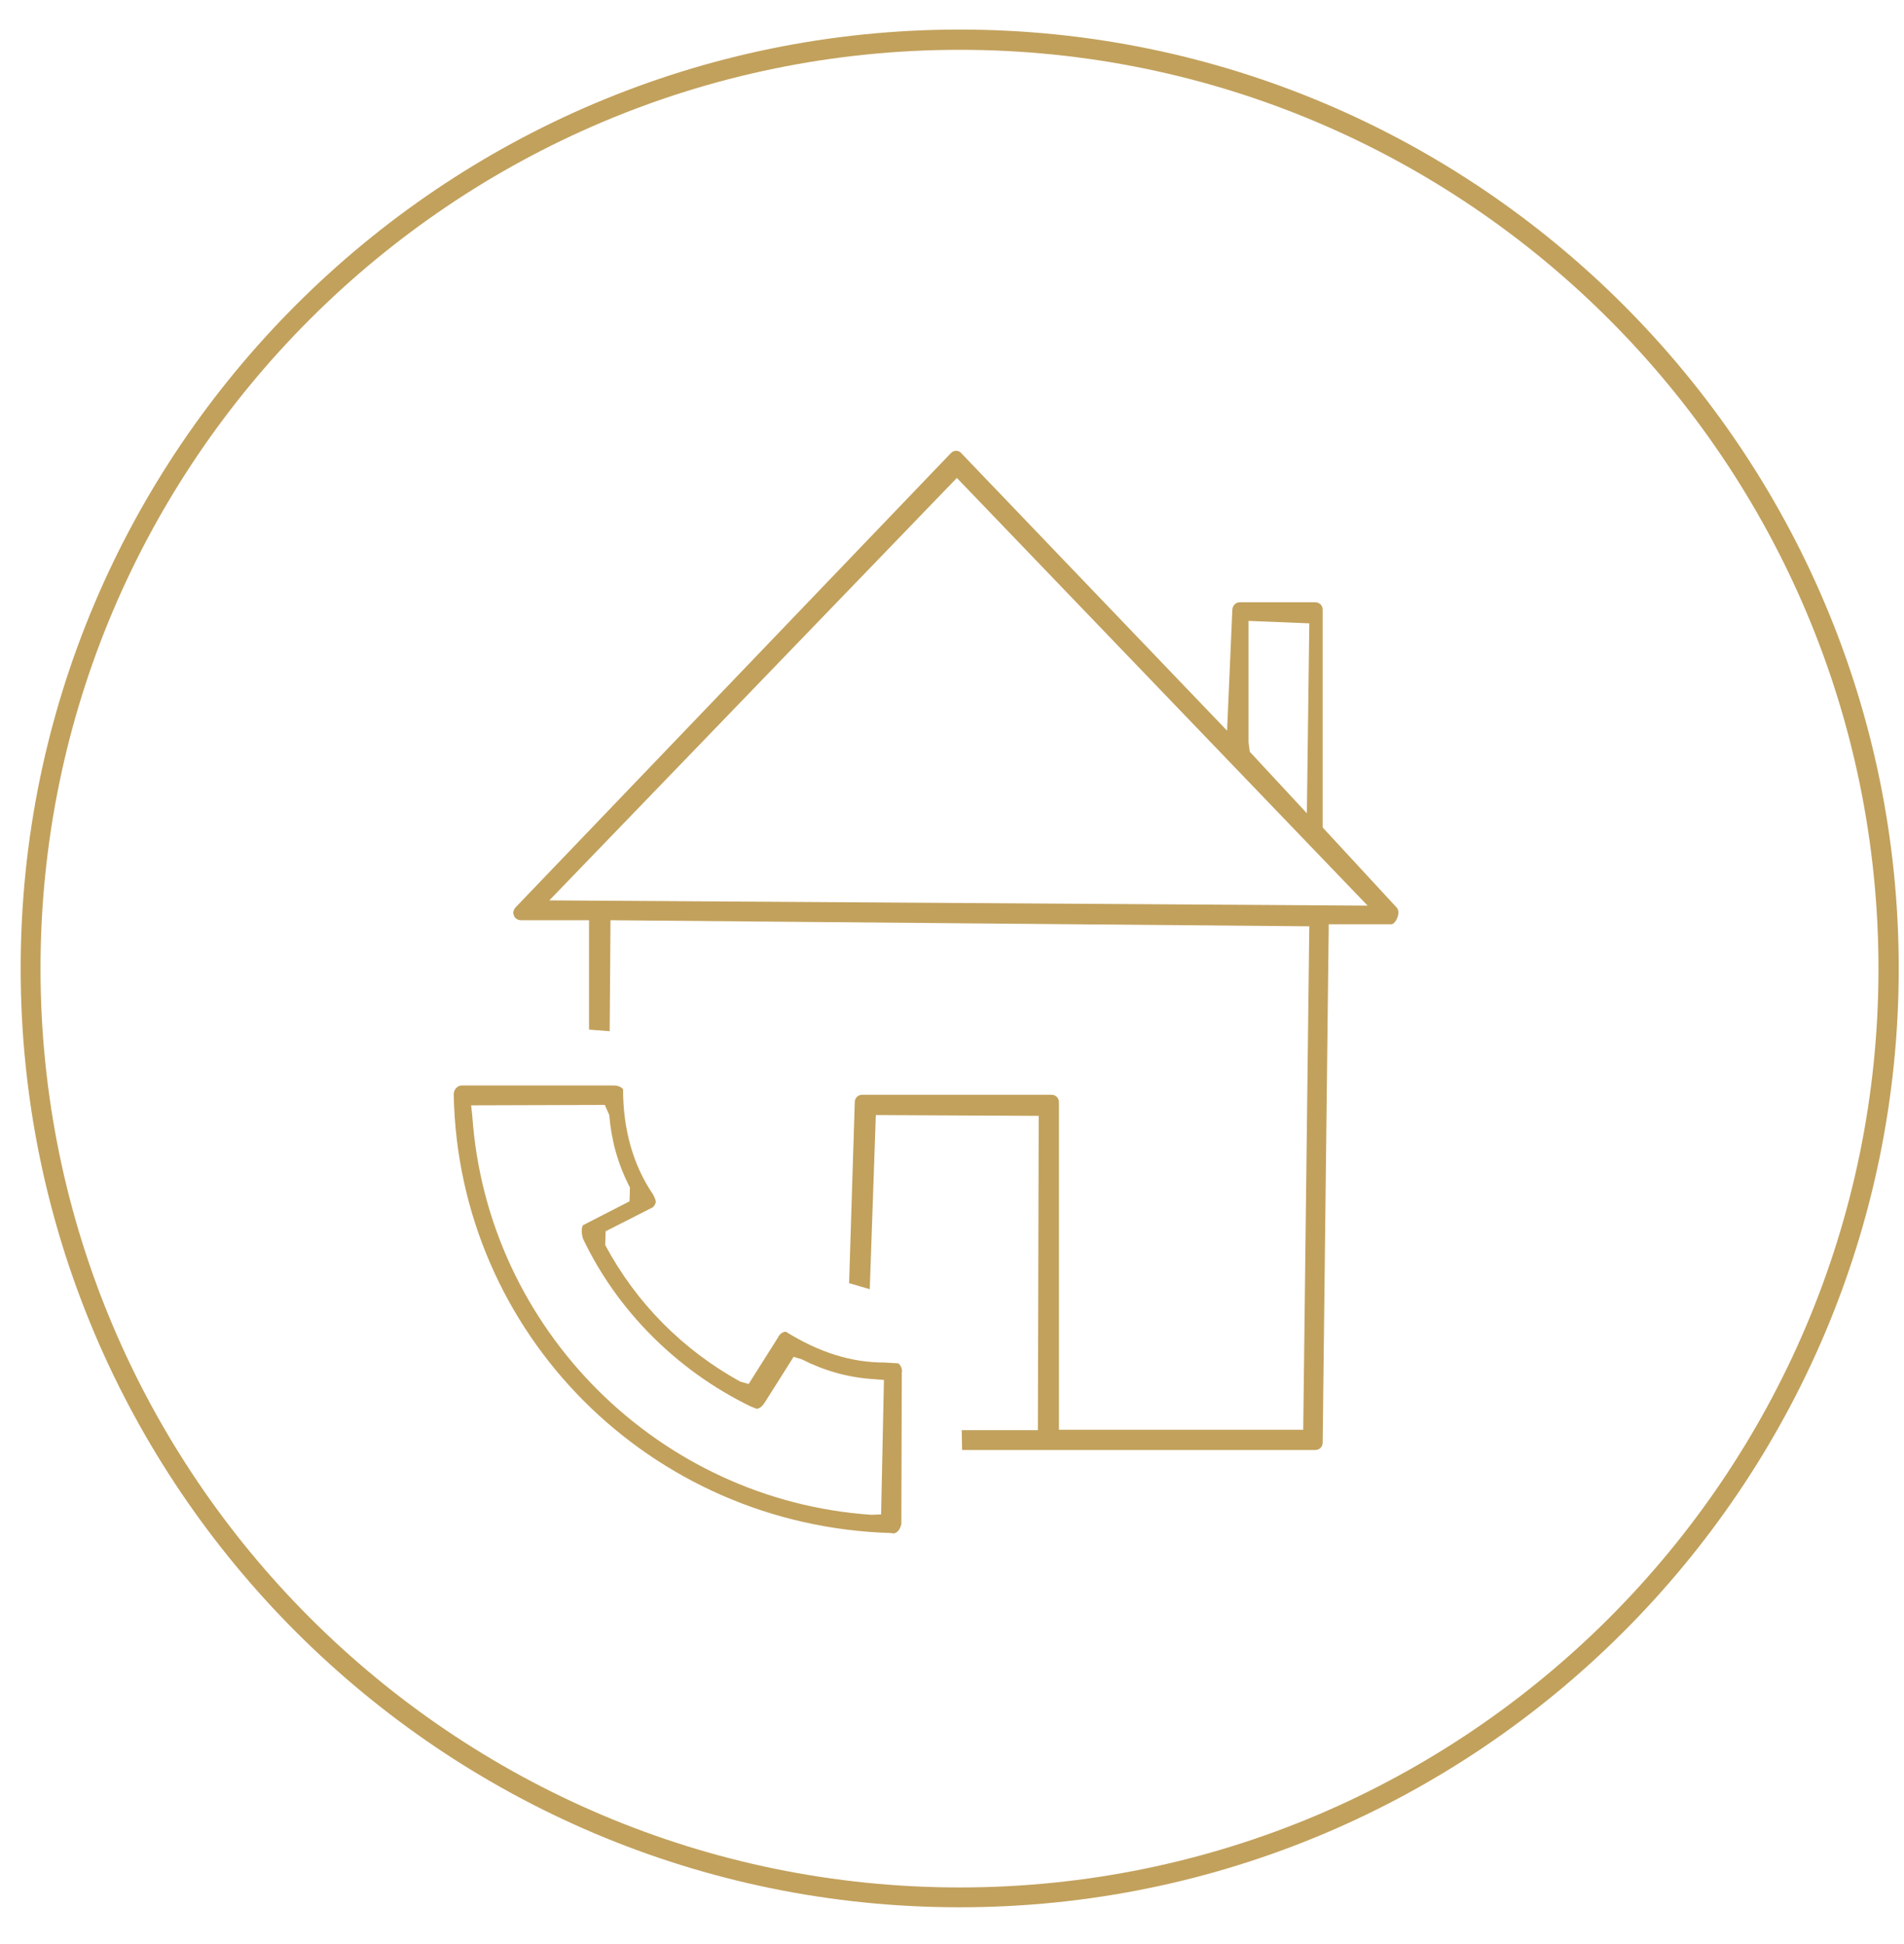 <?xml version="1.0" encoding="UTF-8"?>
<svg width="47px" height="48px" viewBox="0 0 47 48" version="1.1" xmlns="http://www.w3.org/2000/svg" xmlns:xlink="http://www.w3.org/1999/xlink">
    <!-- Generator: Sketch 57.1 (83088) - https://sketch.com -->
    <title>homecare services</title>
    <desc>Created with Sketch.</desc>
    <g id="Page-2" stroke="none" stroke-width="1" fill="none" fill-rule="evenodd">
        <g id="homecare-services" fill="#C2A15C" fill-rule="nonzero">
            <path d="M23.69,47.09 C10.91,47.09 0.51,36.69 0.51,23.91 C0.51,11.13 10.91,0.73 23.69,0.73 C36.47,0.73 46.87,11.13 46.87,23.91 C46.87,36.69 36.47,47.09 23.69,47.09 M23.69,1.23 C11.18,1.23 1,11.4 1,23.91 C1,36.42 11.18,46.6 23.69,46.6 C36.2,46.6 46.37,36.42 46.37,23.92 C46.37,11.42 36.2,1.23 23.69,1.23" id="Shape"></path>
            <path d="M30.82,18.33 L30.85,18.56 L32.26,20.08 L32.32,15.39 L30.82,15.33 L30.82,18.33 Z M13.56,22.23 L33.76,22.36 L23.62,11.8 L13.56,22.23 Z M23.75,35.82 L23.74,35.31 L25.62,35.31 L25.64,27.55 L21.62,27.53 L21.47,31.83 L20.96,31.68 L21.1,27.21 C21.1,27.11 21.18,27.03 21.28,27.03 L25.96,27.03 C26.06,27.03 26.14,27.11 26.14,27.21 L26.14,35.3 L32.17,35.3 L32.32,22.87 L15.07,22.72 L15.05,25.46 L14.54,25.42 L14.54,22.72 L12.86,22.72 C12.81,22.72 12.76,22.7 12.73,22.67 C12.69,22.64 12.68,22.59 12.67,22.54 C12.67,22.49 12.69,22.45 12.72,22.41 L23.47,11.19 C23.51,11.15 23.55,11.13 23.6,11.13 C23.65,11.13 23.7,11.15 23.73,11.19 L30.29,18.04 L30.42,15.06 C30.42,14.96 30.5,14.87 30.6,14.87 L32.47,14.87 C32.57,14.87 32.65,14.95 32.65,15.05 L32.65,20.43 L34.47,22.4 C34.5,22.43 34.52,22.48 34.52,22.53 C34.52,22.63 34.44,22.82 34.34,22.82 L32.8,22.82 L32.65,35.62 C32.65,35.72 32.57,35.8 32.47,35.8 L23.75,35.8 L23.75,35.82 L23.75,35.82 Z M11.66,27.57 C12.03,32.82 16.26,37.04 21.51,37.4 L21.75,37.39 L21.82,34.07 L21.56,34.05 C20.93,34.01 20.34,33.84 19.79,33.56 L19.59,33.5 L18.87,34.64 C18.77,34.78 18.71,34.78 18.67,34.78 L18.52,34.72 C16.7,33.83 15.23,32.35 14.39,30.58 C14.35,30.44 14.35,30.32 14.39,30.25 L15.54,29.66 L15.55,29.32 C15.25,28.74 15.09,28.15 15.04,27.53 L14.93,27.28 L11.63,27.29 L11.66,27.57 Z M22,37.85 C16.05,37.68 11.31,32.93 11.2,27.02 C11.2,26.9 11.29,26.8 11.4,26.8 L15.16,26.8 C15.25,26.8 15.34,26.84 15.38,26.89 C15.38,27.89 15.63,28.77 16.12,29.49 C16.2,29.64 16.19,29.68 16.18,29.71 C16.16,29.76 16.13,29.81 16.07,29.83 L14.95,30.4 L14.94,30.74 C15.71,32.18 16.86,33.33 18.27,34.11 L18.48,34.17 L19.2,33.03 C19.25,32.93 19.32,32.88 19.4,32.88 C20.22,33.39 21.01,33.64 21.83,33.64 L22.17,33.66 C22.2,33.67 22.29,33.78 22.26,33.9 L22.25,37.63 C22.23,37.71 22.18,37.85 22.05,37.86 L22,37.85 Z" id="Shape"></path>
        </g>
    </g>
</svg>